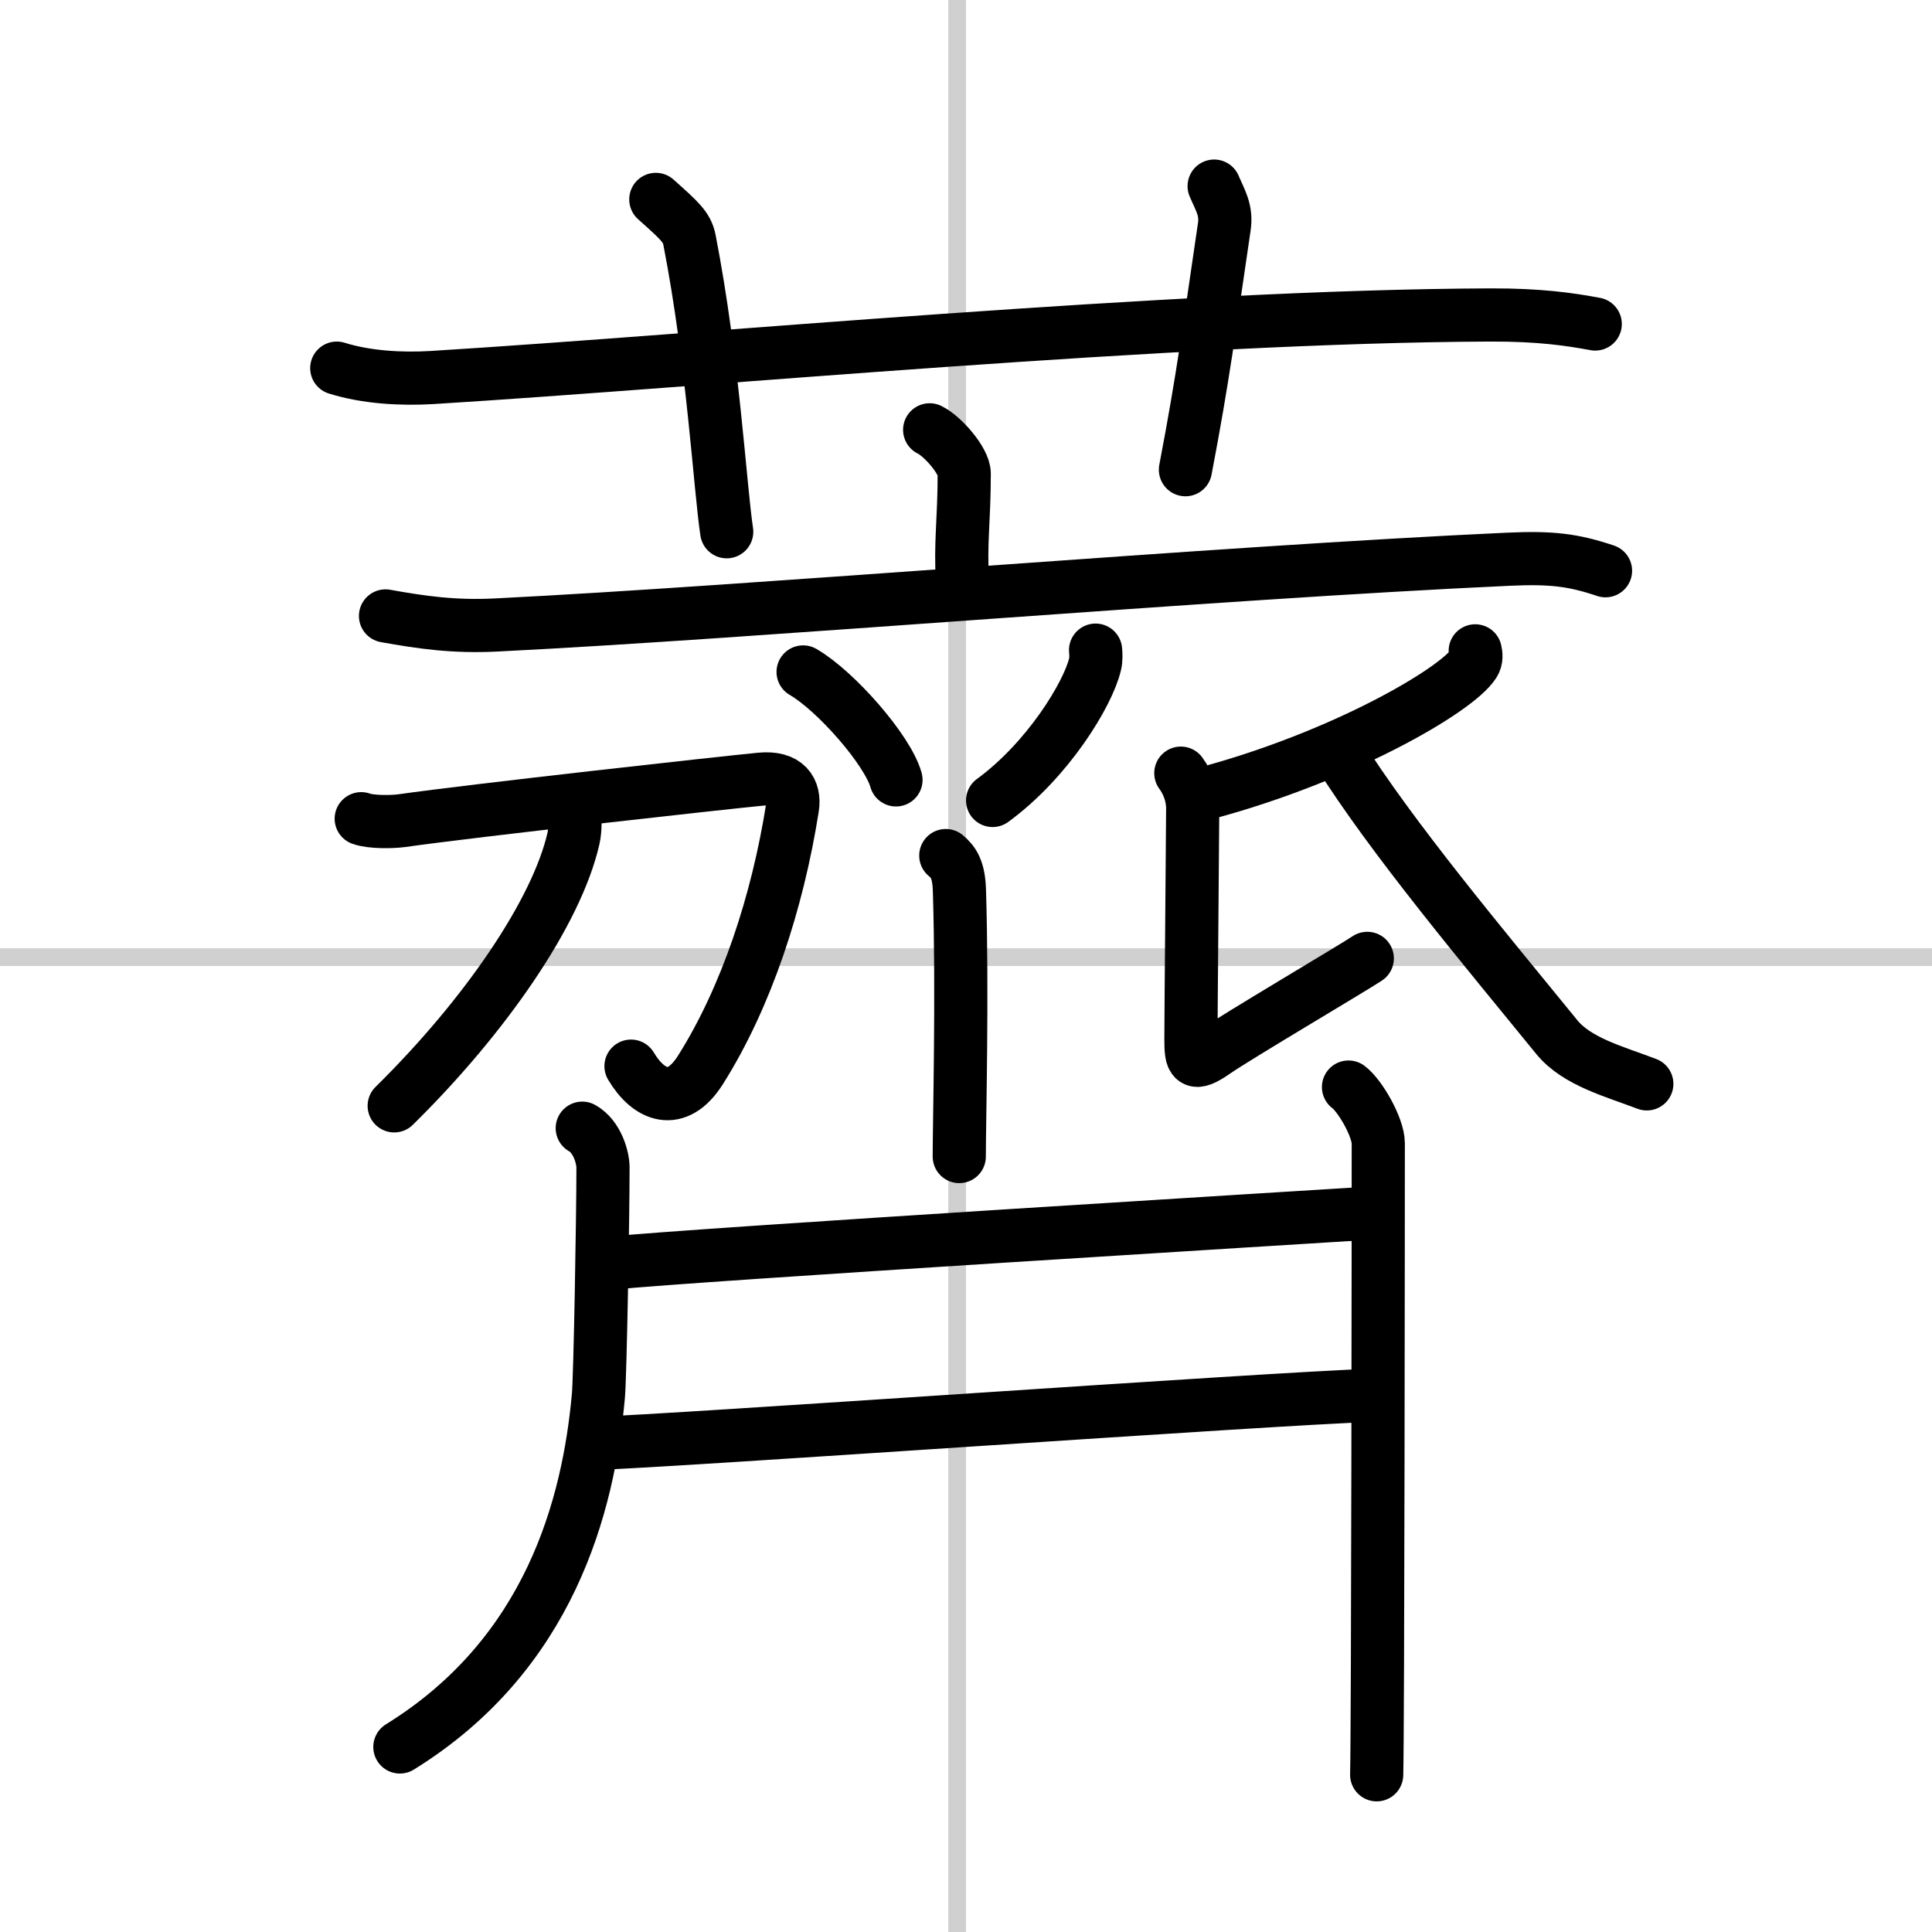 <svg width="400" height="400" viewBox="0 0 109 109" xmlns="http://www.w3.org/2000/svg"><rect x="0" y="0" width="109" height="109" fill="#808080" stroke="none"/><g fill="none" stroke="#000" stroke-linecap="round" stroke-linejoin="round" stroke-width="3"><rect width="100%" height="100%" fill="#fff" stroke="#fff"/><line x1="54" x2="54" y2="109" stroke="#d0d0d0" stroke-width="1"/><line x2="109" y1="54" y2="54" stroke="#d0d0d0" stroke-width="1"/><path d="m19 20.77c1.69 0.53 3.67 0.63 5.36 0.53 15.58-0.96 41.75-3.46 59.71-3.53 2.83-0.01 4.52 0.25 5.93 0.51"/><path d="M37,11.25c1.33,1.19,1.76,1.56,1.9,2.29C40.24,20.42,40.62,27.5,41,30"/><path d="m68.5 10.5c0.33 0.78 0.72 1.35 0.57 2.31-0.83 5.61-1.18 8.41-2.19 13.69"/><path d="m52.45 24.25c0.74 0.36 1.95 1.75 1.95 2.47 0 2.64-0.23 3.85-0.1 6.08"/><path d="m21.75 34.75c2.06 0.37 3.87 0.63 6.25 0.51 14.49-0.72 40.65-2.96 57.11-3.71 2.42-0.11 3.66 0.04 5.47 0.65"/><path d="m45.31 37.91c1.85 1.07 4.78 4.42 5.24 6.09"/><path d="m61.81 36.68c0.02 0.2 0.04 0.52-0.03 0.8-0.4 1.69-2.67 5.41-5.78 7.68"/><path d="m53.36 48.27c0.43 0.36 0.74 0.79 0.77 2 0.18 5.79-0.01 13-0.01 14.98"/><path d="m20.38 46.19c0.57 0.21 1.79 0.18 2.29 0.11 4.08-0.58 17.98-2.12 20.24-2.34 1.47-0.14 1.95 0.63 1.8 1.6-0.85 5.38-2.61 10.71-5.19 14.8-1.35 2.14-2.93 1.46-3.92-0.21"/><path d="m32.41 45.75c0.03 0.39 0.07 1.01-0.06 1.57-0.95 4.15-4.98 10.02-10.11 15.07"/><path d="m83.23 36.72c0.04 0.18 0.09 0.47-0.08 0.72-0.98 1.52-7.45 5.26-15.1 7.31"/><path d="m66.62 43.62c0.38 0.52 0.67 1.22 0.67 2s-0.1 11.8-0.1 13.02 0.1 1.57 1.35 0.7 7.83-4.75 8.6-5.27"/><path d="m75.48 42.42c3.02 4.83 8.27 11.08 12.35 16.09 1.14 1.4 3.28 1.95 5.08 2.64"/><path d="m32.85 63.65c0.86 0.48 1.17 1.69 1.17 2.21 0 2.8-0.16 11.82-0.26 12.9-0.56 6.18-2.74 14.57-11.2 19.8"/><path d="m34.53 71.26c4.68-0.48 39.68-2.62 42.99-2.83"/><path d="m33.57 81.43c4.22-0.11 38.27-2.54 43.9-2.71"/><path d="m76.08 61.33c0.64 0.47 1.68 2.26 1.68 3.18 0 3.66-0.02 33-0.09 35.62"/></g></svg>
